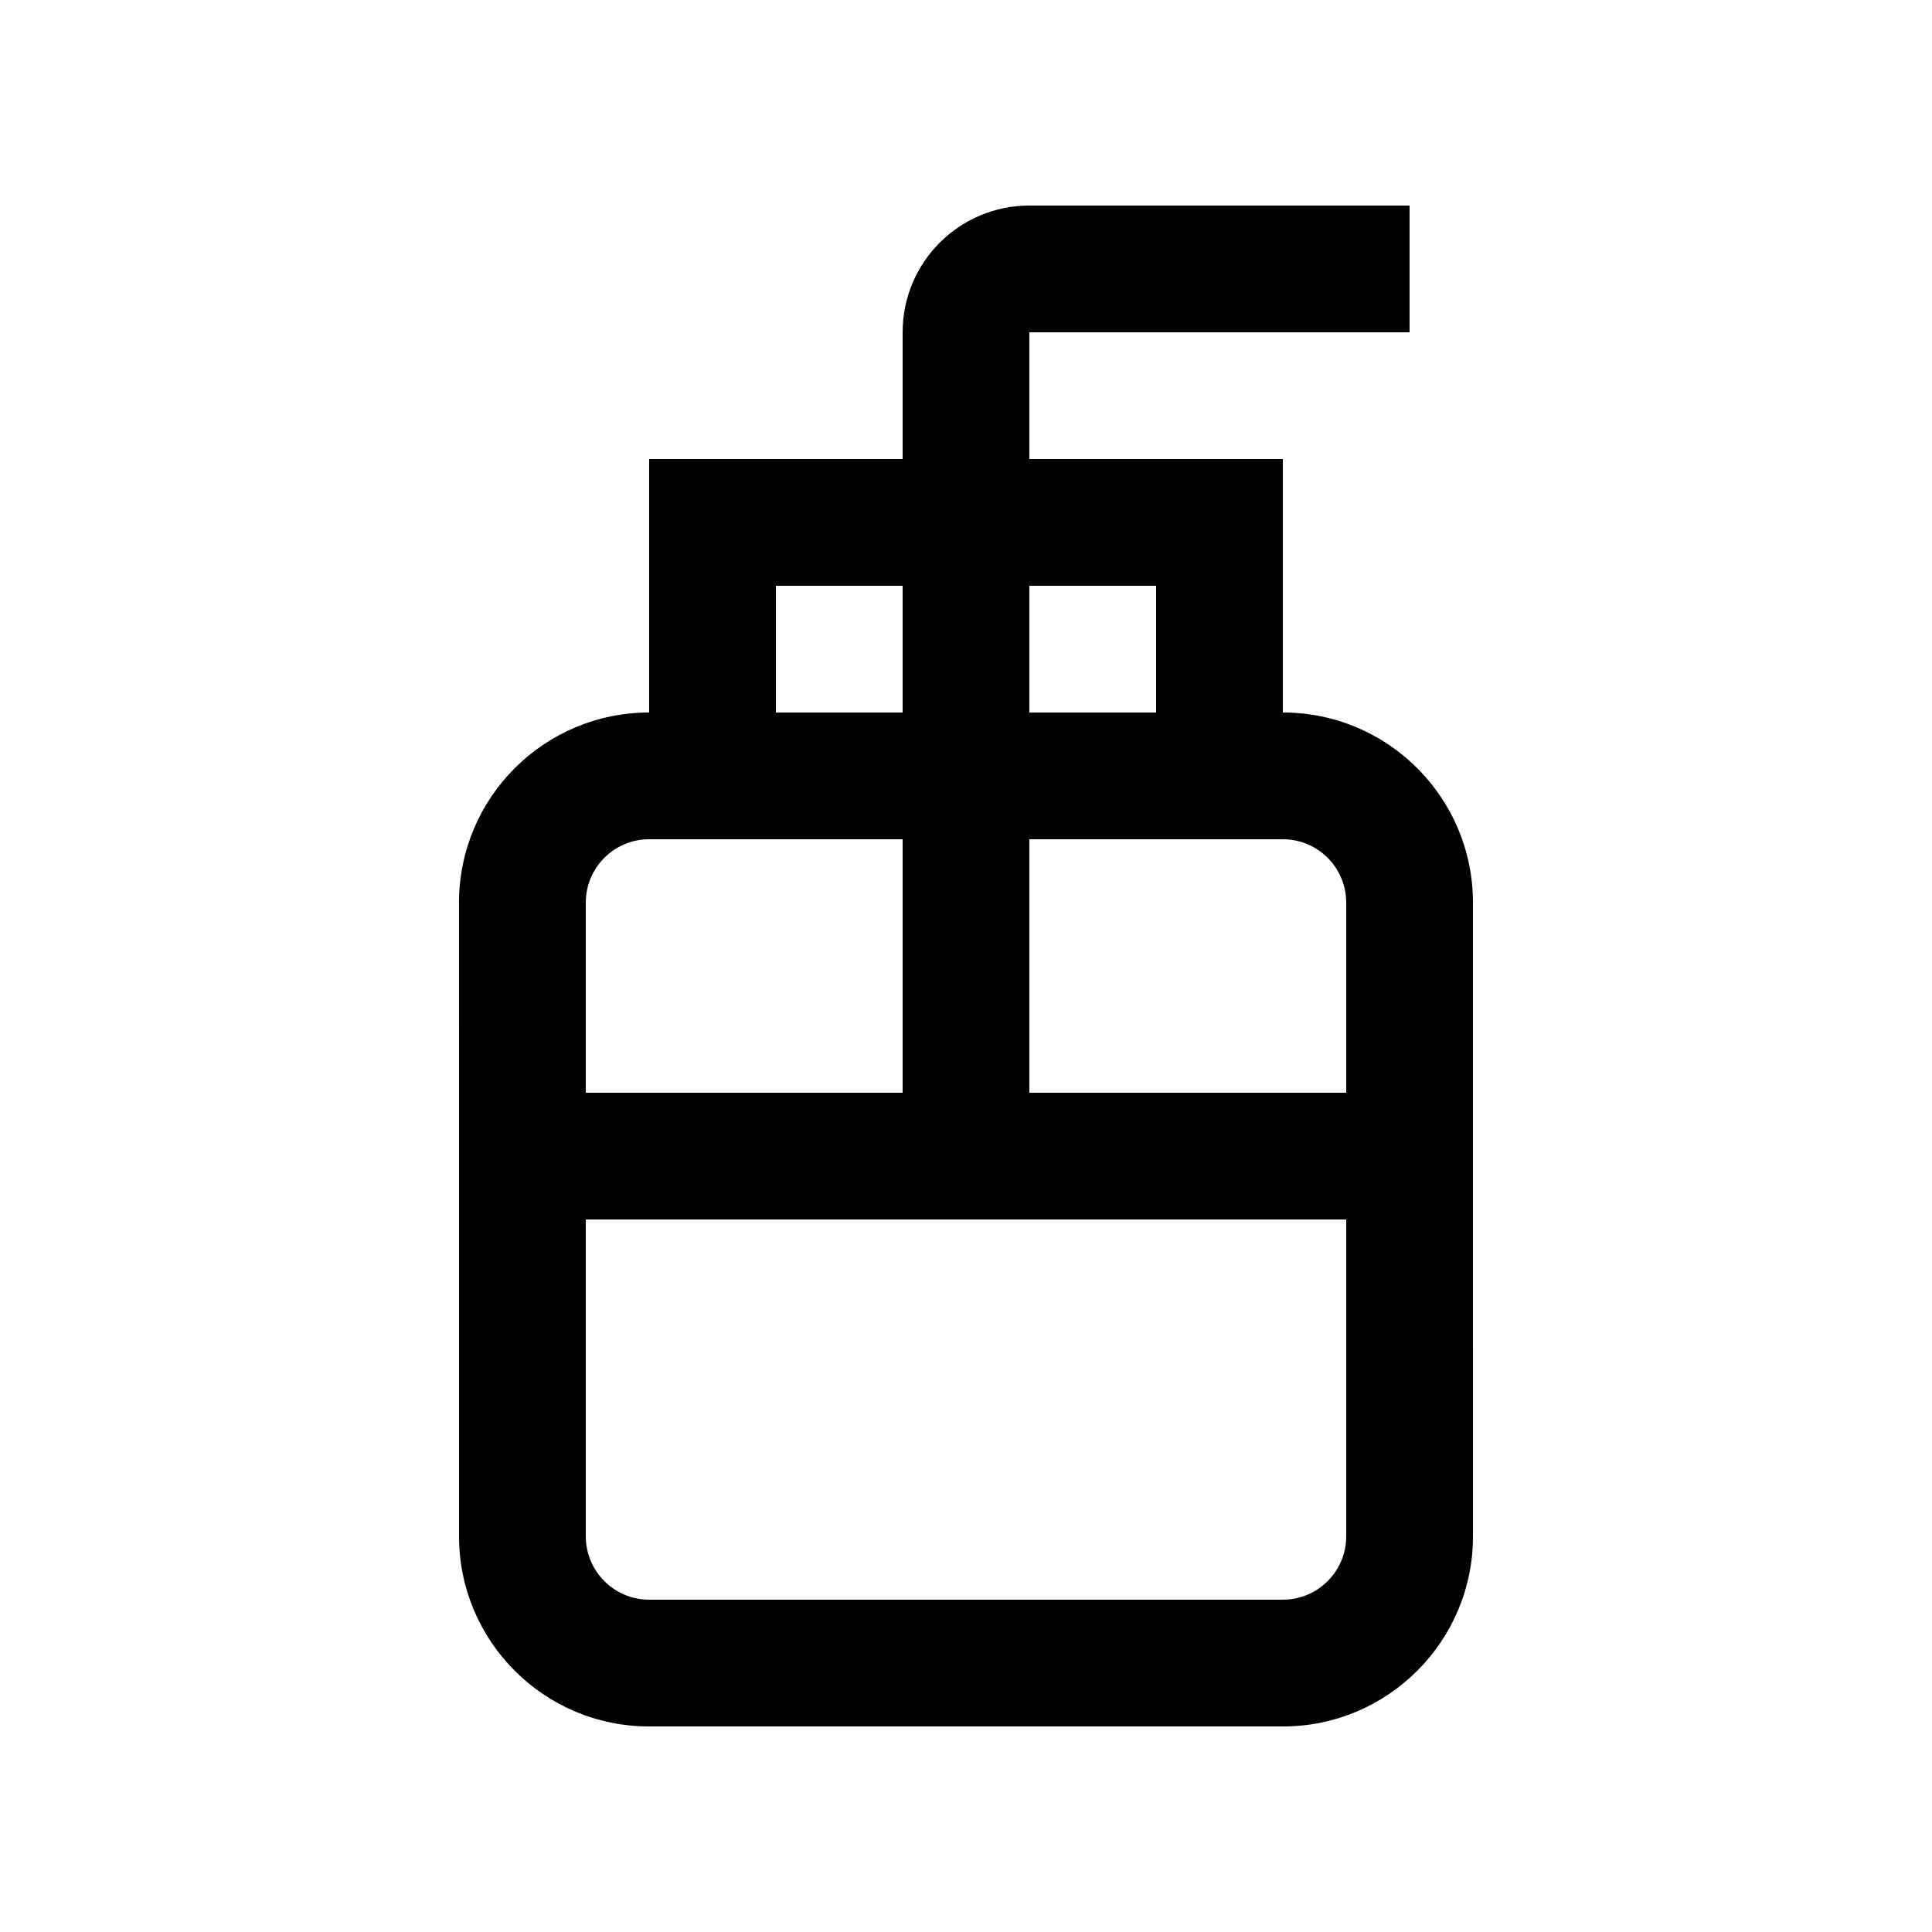 <?xml version="1.0" encoding="UTF-8"?>
<!-- Uploaded to: ICON Repo, www.svgrepo.com, Generator: ICON Repo Mixer Tools -->
<svg fill="#000000" width="800px" height="800px" version="1.1" viewBox="144 144 512 512" xmlns="http://www.w3.org/2000/svg">
 <path d="m483.97 332.82v-67.172h-67.18v-33.59h100.76v-33.582h-100.76c-18.551 0-33.582 15.02-33.582 33.582v33.59h-67.18v67.172c-27.816 0-50.383 22.566-50.383 50.383l0.004 167.94c0 27.816 22.566 50.383 50.383 50.383h167.94c27.816 0 50.383-22.566 50.383-50.383l-0.008-167.94c0-27.828-22.562-50.383-50.379-50.383zm16.793 50.383v50.383l-83.973-0.004v-67.172h67.18c9.266 0 16.793 7.512 16.793 16.793zm-50.383-83.965v33.582h-33.59v-33.582zm-100.76 0h33.59v33.582h-33.59zm-33.59 67.172h67.18v67.172h-83.969v-50.383c0-9.262 7.512-16.789 16.789-16.789zm167.94 201.52h-167.94c-9.266 0-16.789-7.512-16.789-16.793v-83.969h201.52v83.969c0 9.266-7.512 16.793-16.793 16.793z"/>
</svg>